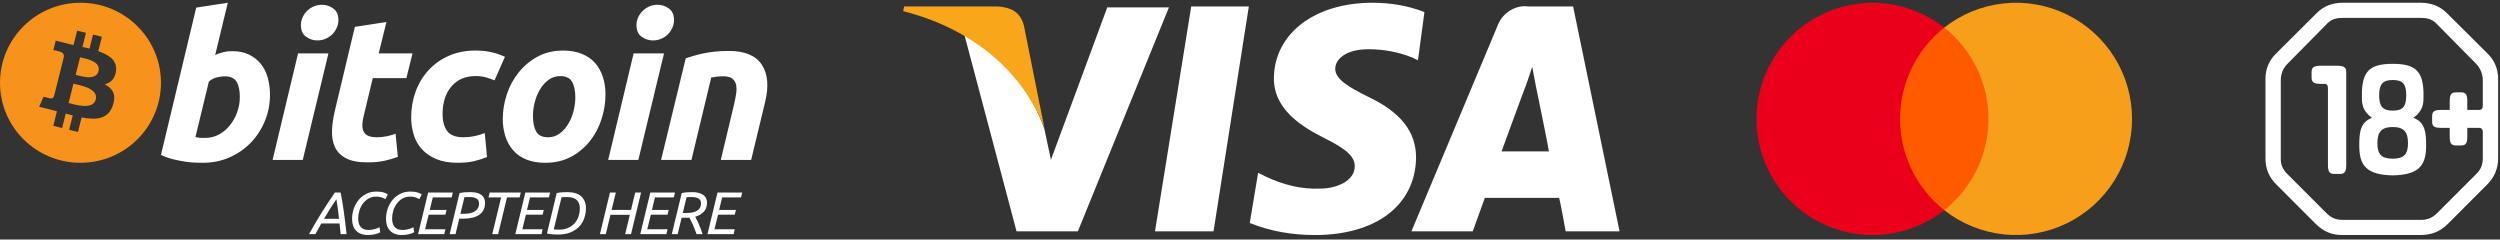 <svg width="501" height="48" viewBox="0 0 501 48" fill="none" xmlns="http://www.w3.org/2000/svg">
<rect x="0" y="0" width="501" height="48" fill="#333333" stroke="none"/>
<path d="M468.321 13.173H465.112C463.877 13.173 463.242 13.387 463.242 14.406V15.57C463.242 16.597 463.877 16.805 465.11 16.805H465.854C466.312 16.805 466.52 17.051 466.52 17.756V32.991C466.52 34.225 466.735 34.862 467.755 34.862H468.952C469.977 34.862 470.186 34.225 470.186 32.991V14.411C470.186 13.39 469.551 13.178 468.316 13.178L468.321 13.173Z" fill="white"/>
<path d="M490.324 2.596C488.953 1.256 487.22 0.551 485.142 0.551H469.481C467.398 0.549 465.634 1.254 464.298 2.594L456.008 10.848C454.705 12.153 454 13.877 454 15.786V31.688C454 33.873 454.743 35.567 456.223 37.013L464.086 44.877C465.634 46.426 467.365 47.136 469.588 47.099H485.036C487.189 47.099 488.951 46.463 490.539 44.877L498.402 37.013C499.849 35.567 500.623 33.841 500.623 31.688V15.784C500.623 13.877 499.919 12.152 498.615 10.848L490.324 2.596ZM497.553 21.216C497.553 21.746 497.307 22.03 496.81 22.03H494.449V20.373C494.449 19.139 494.273 18.504 493.215 18.504H492.156C491.099 18.504 490.923 19.139 490.923 20.373V22.029H489.267C488.033 22.029 487.397 22.205 487.397 23.262V24.39C487.397 25.449 488.033 25.625 489.267 25.625H490.923V27.281C490.923 28.514 491.099 29.149 492.156 29.149H493.215C494.273 29.149 494.449 28.514 494.449 27.281V25.625H496.81C497.269 25.625 497.515 25.871 497.553 26.33V31.688C497.553 32.991 497.162 33.979 496.249 34.862L488.386 42.725C487.466 43.643 486.446 44.065 485.175 44.065H469.443C468.173 44.065 467.152 43.643 466.234 42.724L458.371 34.86C457.451 33.942 457.029 32.991 457.067 31.688V16.137C457.067 14.834 457.488 13.701 458.444 12.75L466.447 4.642C467.259 3.829 468.279 3.583 469.443 3.583H485.175C486.339 3.583 487.36 3.829 488.171 4.642L496.18 12.75C497.097 13.701 497.553 14.834 497.553 16.137V21.218V21.216Z" fill="white"/>
<path d="M483.657 23.615C485.634 22.169 485.666 20.689 485.666 19.492V18.295C485.453 14.31 484.118 12.792 479.498 12.792C474.876 12.792 473.536 14.31 473.327 18.295V19.492C473.327 20.689 473.363 22.174 475.335 23.615C472.974 24.534 472.798 26.543 472.798 29.188C472.798 33.103 474.171 35.041 479.498 35.148C484.823 35.041 486.196 33.103 486.196 29.188C486.196 26.544 486.02 24.534 483.657 23.616V23.615ZM479.496 16.034C481.436 16.034 482.211 16.74 482.211 19.101C482.211 21.462 481.436 22.169 479.496 22.169C477.558 22.169 476.783 21.394 476.783 19.101C476.783 16.81 477.558 16.034 479.496 16.034ZM479.496 31.799C477.242 31.799 476.43 30.918 476.43 28.695C476.43 26.473 477.242 25.454 479.496 25.454C481.75 25.454 482.563 26.473 482.563 28.695C482.563 30.918 481.75 31.799 479.496 31.799Z" fill="white"/>
<path d="M399.785 5.531H379.418V42.121H399.785V5.531Z" fill="#FF5A00"/>
<path d="M380.774 23.826C380.775 20.306 381.571 16.832 383.104 13.663C384.638 10.495 386.867 7.714 389.627 5.53C386.71 3.241 383.287 1.682 379.645 0.984C376.003 0.286 372.247 0.469 368.69 1.517C365.133 2.565 361.878 4.448 359.196 7.009C356.514 9.571 354.484 12.736 353.274 16.241C352.064 19.746 351.709 23.49 352.239 27.16C352.769 30.831 354.169 34.321 356.322 37.34C358.475 40.36 361.318 42.821 364.615 44.519C367.912 46.216 371.567 47.101 375.275 47.099C380.485 47.102 385.542 45.348 389.631 42.121C386.865 39.943 384.629 37.163 383.095 33.994C381.561 30.824 380.767 27.347 380.774 23.826Z" fill="#EB001B"/>
<path d="M427.261 23.826C427.265 28.192 426.04 32.471 423.726 36.173C421.412 39.875 418.103 42.851 414.177 44.76C410.25 46.669 405.866 47.434 401.525 46.968C397.184 46.501 393.062 44.822 389.631 42.122C392.393 39.939 394.625 37.158 396.159 33.99C397.693 30.821 398.49 27.346 398.49 23.826C398.49 20.305 397.693 16.83 396.159 13.662C394.625 10.493 392.393 7.713 389.631 5.53C393.062 2.83 397.184 1.151 401.525 0.684C405.866 0.217 410.25 0.982 414.177 2.892C418.103 4.801 421.412 7.777 423.726 11.479C426.04 15.181 427.265 19.46 427.261 23.826Z" fill="#F79E1B"/>
<path d="M243.191 46.356H231.46L238.722 1.296H250.266L243.191 46.356ZM285.458 2.413C282.106 1.109 278.569 0.551 275.031 0.551C263.486 0.551 255.48 6.695 255.294 15.447C255.107 21.964 261.066 25.502 265.535 27.736C270.003 29.97 271.493 31.46 271.493 33.322C271.493 36.301 267.769 37.791 264.604 37.791C260.88 37.977 257.156 37.046 253.618 35.37L252.128 34.625L250.452 44.68C254.549 46.356 259.018 47.101 263.486 47.101C275.776 47.101 283.596 41.142 283.782 31.646C283.782 26.433 280.803 22.522 274.1 19.357C270.003 17.309 267.583 15.819 267.583 13.771C267.583 11.909 269.631 9.861 274.286 9.861C277.265 9.861 280.244 10.419 283.037 11.537L284.155 12.095L285.458 2.413ZM300.913 30.343C301.844 27.736 305.568 17.681 305.568 17.681C305.568 17.867 306.499 15.074 307.057 13.399L307.802 17.309C307.802 17.309 310.036 28.108 310.409 30.343H300.913ZM315.25 1.296H306.312C303.706 0.923 301.099 2.599 300.168 5.02L282.851 46.356H295.14L297.561 39.653H312.457C312.829 41.142 313.76 46.356 313.76 46.356H324.56L315.25 1.296ZM221.964 1.296L210.606 32.019L209.302 25.874C206.509 17.867 200.737 11.164 193.289 7.068L203.716 46.356H216.005L234.253 1.482H221.964V1.296Z" fill="white"/>
<path d="M199.992 1.296H181.186L181 2.227C195.524 5.951 205.206 14.888 209.302 25.688L205.206 5.206C204.461 2.227 202.413 1.482 199.992 1.296Z" fill="#FAA61A"/>
<path fill-rule="evenodd" clip-rule="evenodd" d="M16.128 32.62C25.036 32.62 32.258 25.441 32.258 16.586C32.258 7.73 25.036 0.551 16.128 0.551C7.22 0.551 0 7.73 0 16.588C0 25.443 7.22 32.623 16.128 32.623V32.62ZM23.24 14.3C23.561 12.165 21.928 11.021 19.691 10.253L20.417 7.362L18.646 6.924L17.941 9.738C17.476 9.624 16.998 9.514 16.524 9.408L17.233 6.573L15.463 6.135L14.738 9.025C14.353 8.939 13.976 8.852 13.608 8.761V8.752L11.17 8.145L10.698 10.024C10.698 10.024 12.01 10.322 11.985 10.341C12.702 10.521 12.831 10.991 12.81 11.366L11.985 14.658C12.048 14.673 12.109 14.693 12.169 14.717L11.981 14.671L10.823 19.286C10.736 19.502 10.512 19.827 10.011 19.705C10.03 19.728 8.724 19.385 8.724 19.385L7.846 21.399L10.148 21.971C10.578 22.077 10.997 22.189 11.409 22.295L10.677 25.219L12.446 25.657L13.17 22.766C13.652 22.895 14.122 23.016 14.581 23.13L13.857 26.008L15.627 26.448L16.361 23.53C19.38 24.097 21.651 23.869 22.605 21.154C23.375 18.968 22.567 17.707 20.978 16.886C22.135 16.622 23.009 15.864 23.242 14.303L23.24 14.3ZM19.196 19.939C18.646 22.125 14.947 20.942 13.745 20.646L14.719 16.772C15.918 17.068 19.767 17.661 19.196 19.939ZM19.742 14.269C19.243 16.258 16.162 15.246 15.163 15.001L16.045 11.484C17.044 11.734 20.263 12.195 19.742 14.269Z" fill="#F7931A"/>
<path fill-rule="evenodd" clip-rule="evenodd" d="M46.509 10.251C47.821 10.251 48.949 10.483 49.899 10.942C50.851 11.404 51.64 12.026 52.273 12.809C52.895 13.596 53.361 14.516 53.659 15.57C53.955 16.628 54.105 17.764 54.105 18.981C54.105 20.849 53.763 22.616 53.066 24.279C52.405 25.895 51.441 27.371 50.227 28.626C49.015 29.866 47.572 30.858 45.98 31.546C44.351 32.263 42.578 32.62 40.673 32.62C40.428 32.62 39.996 32.614 39.383 32.599C38.68 32.579 37.979 32.519 37.283 32.419C36.492 32.312 35.654 32.149 34.77 31.933C33.903 31.724 33.062 31.424 32.258 31.038L39.323 1.524L45.65 0.551L43.121 11.023C43.663 10.779 44.209 10.591 44.753 10.456C45.301 10.322 45.885 10.251 46.509 10.251ZM41.202 27.633C42.154 27.633 43.054 27.4 43.898 26.943C44.744 26.486 45.474 25.866 46.084 25.096C46.697 24.324 47.18 23.45 47.533 22.477C47.887 21.503 48.064 20.488 48.064 19.43C48.064 18.13 47.849 17.117 47.413 16.385C46.977 15.657 46.171 15.291 45 15.291C44.62 15.291 44.124 15.363 43.513 15.492C42.899 15.631 42.349 15.915 41.856 16.347L39.163 27.47C39.323 27.498 39.469 27.525 39.59 27.551C39.878 27.608 40.172 27.637 40.466 27.635L41.202 27.633ZM60.671 32.056H54.626L59.732 10.699H65.817L60.671 32.051V32.056ZM63.613 8.103C62.766 8.103 62.004 7.849 61.325 7.352C60.64 6.854 60.301 6.088 60.301 5.056C60.301 4.489 60.417 3.955 60.646 3.454C61.093 2.471 61.896 1.695 62.893 1.281C63.399 1.065 63.936 0.957 64.51 0.957C65.352 0.957 66.114 1.207 66.795 1.706C67.472 2.21 67.815 2.976 67.815 4C67.815 4.571 67.698 5.107 67.466 5.608C67.021 6.59 66.219 7.366 65.223 7.779C64.713 7.997 64.164 8.106 63.61 8.101L63.613 8.103ZM71.112 5.384L77.443 4.41L75.889 10.701H82.669L81.444 15.652H74.704L72.91 23.122C72.754 23.691 72.658 24.276 72.624 24.866C72.586 25.342 72.655 25.822 72.828 26.268C72.998 26.669 73.311 26.993 73.706 27.178C74.127 27.396 74.73 27.506 75.521 27.506C76.173 27.506 76.808 27.443 77.421 27.322C78.033 27.201 78.651 27.034 79.277 26.814L79.728 31.444C78.911 31.742 78.027 31.998 77.074 32.214C76.122 32.432 74.99 32.538 73.685 32.538C71.806 32.538 70.35 32.263 69.313 31.709C68.276 31.152 67.546 30.395 67.106 29.432C66.674 28.475 66.482 27.371 66.535 26.127C66.592 24.878 66.78 23.566 67.106 22.187L71.112 5.384ZM82.402 23.53C82.402 21.689 82.701 19.959 83.302 18.334C83.871 16.756 84.746 15.306 85.877 14.068C87.015 12.834 88.399 11.853 89.939 11.186C91.529 10.483 93.306 10.13 95.267 10.13C96.495 10.13 97.589 10.244 98.554 10.475C99.523 10.707 100.399 11.01 101.19 11.389L99.106 16.101C98.55 15.879 97.984 15.682 97.411 15.511C96.713 15.319 95.991 15.23 95.267 15.246C93.251 15.246 91.656 15.938 90.469 17.316C89.286 18.695 88.691 20.551 88.691 22.881C88.691 24.26 88.989 25.373 89.59 26.228C90.189 27.081 91.294 27.506 92.898 27.506C94.356 27.5 95.799 27.212 97.147 26.656L97.597 31.484C96.833 31.78 95.989 32.047 95.064 32.28C94.138 32.504 93.035 32.62 91.755 32.62C90.067 32.62 88.638 32.375 87.468 31.893C86.298 31.4 85.331 30.748 84.569 29.923C83.804 29.093 83.238 28.099 82.915 27.017C82.57 25.887 82.397 24.712 82.402 23.53ZM109.252 32.623C107.809 32.623 106.556 32.405 105.492 31.973C104.485 31.577 103.584 30.952 102.862 30.147C102.153 29.337 101.618 28.391 101.29 27.367C100.923 26.22 100.744 25.022 100.761 23.818C100.761 22.191 101.025 20.566 101.554 18.943C102.083 17.32 102.866 15.86 103.905 14.563C104.945 13.255 106.235 12.169 107.701 11.368C109.195 10.547 110.915 10.134 112.843 10.134C114.26 10.134 115.509 10.352 116.584 10.784C117.657 11.217 118.541 11.827 119.239 12.61C119.929 13.397 120.456 14.324 120.807 15.392C121.165 16.459 121.338 17.646 121.338 18.943C121.338 20.564 121.08 22.191 120.566 23.818C120.068 25.402 119.294 26.885 118.279 28.198C117.255 29.511 115.969 30.597 114.502 31.385C112.989 32.21 111.237 32.623 109.252 32.623ZM112.271 15.251C111.374 15.251 110.583 15.509 109.904 16.019C109.21 16.549 108.627 17.211 108.19 17.967C107.724 18.755 107.379 19.614 107.147 20.545C106.914 21.48 106.802 22.364 106.802 23.204C106.802 24.559 107.022 25.612 107.453 26.372C107.891 27.128 108.679 27.508 109.823 27.508C110.723 27.508 111.51 27.252 112.193 26.736C112.87 26.222 113.442 25.572 113.907 24.789C114.368 24.006 114.718 23.143 114.95 22.21C115.179 21.279 115.295 20.39 115.295 19.552C115.295 18.2 115.077 17.144 114.641 16.385C114.205 15.627 113.414 15.251 112.271 15.251ZM127.923 32.056H121.878L126.977 10.699H133.067L127.921 32.051L127.923 32.056ZM130.86 8.103C130.037 8.109 129.234 7.845 128.575 7.352C127.894 6.854 127.551 6.088 127.551 5.056C127.551 4.489 127.669 3.955 127.9 3.454C128.122 2.967 128.434 2.526 128.821 2.155C129.201 1.791 129.646 1.499 130.147 1.281C130.656 1.064 131.204 0.954 131.757 0.957C132.604 0.957 133.366 1.207 134.047 1.706C134.726 2.21 135.069 2.976 135.069 4C135.069 4.571 134.948 5.107 134.72 5.608C134.277 6.591 133.474 7.368 132.477 7.779C131.971 7.997 131.436 8.101 130.86 8.101V8.103ZM137.422 11.675C137.879 11.541 138.393 11.38 138.95 11.207C140.323 10.794 141.732 10.509 143.158 10.356C144.015 10.259 144.991 10.212 146.078 10.212C149.263 10.212 151.461 11.135 152.676 12.976C153.886 14.817 154.098 17.335 153.311 20.526L150.53 32.053H144.447L147.141 20.769C147.304 20.062 147.435 19.381 147.53 18.716C147.629 18.139 147.621 17.548 147.509 16.973C147.41 16.49 147.143 16.058 146.756 15.754C146.356 15.441 145.753 15.289 144.936 15.289C144.149 15.289 143.347 15.371 142.528 15.534L138.565 32.053H132.479L137.422 11.675ZM64.391 44.781L63.206 46.922H61.924C63.513 44.058 65.245 41.275 67.115 38.586H68.266C68.386 39.186 68.498 39.796 68.598 40.407C68.817 41.761 69.008 43.119 69.171 44.481C69.26 45.234 69.353 46.046 69.451 46.922H68.266C68.223 46.563 68.187 46.199 68.156 45.835C68.125 45.483 68.089 45.132 68.048 44.781H64.391ZM67.938 43.842C67.807 42.529 67.633 41.22 67.417 39.919C66.538 41.192 65.711 42.501 64.937 43.842H67.938ZM73.74 47.1C73.267 47.109 72.798 47.032 72.354 46.872C71.977 46.733 71.636 46.511 71.357 46.222C71.084 45.932 70.879 45.585 70.756 45.206C70.618 44.773 70.55 44.32 70.557 43.865C70.557 43.143 70.671 42.453 70.902 41.795C71.133 41.139 71.459 40.557 71.882 40.052C72.305 39.546 72.817 39.144 73.414 38.842C74.01 38.541 74.675 38.391 75.409 38.391C76.04 38.391 76.541 38.454 76.916 38.583C77.292 38.71 77.559 38.833 77.72 38.943L77.237 39.908C76.67 39.562 76.015 39.386 75.35 39.4C74.793 39.4 74.292 39.531 73.847 39.794C73.403 40.054 73.031 40.39 72.724 40.805C72.412 41.227 72.175 41.7 72.021 42.202C71.864 42.697 71.782 43.214 71.78 43.734C71.78 45.299 72.462 46.08 73.824 46.08C74.114 46.08 74.374 46.059 74.605 46.017C74.836 45.979 75.039 45.932 75.217 45.879C75.394 45.828 75.551 45.771 75.688 45.706L76.052 45.536L76.196 46.548C76.073 46.616 75.946 46.676 75.815 46.728C75.659 46.791 75.475 46.853 75.265 46.91C74.768 47.039 74.254 47.103 73.74 47.1ZM80.538 47.1C80.066 47.109 79.597 47.032 79.152 46.872C78.775 46.733 78.433 46.511 78.153 46.222C77.881 45.932 77.677 45.585 77.555 45.206C77.416 44.773 77.349 44.32 77.356 43.865C77.356 43.143 77.47 42.453 77.701 41.795C77.918 41.159 78.25 40.569 78.68 40.052C79.104 39.546 79.614 39.144 80.212 38.842C80.809 38.541 81.474 38.391 82.208 38.391C82.838 38.391 83.34 38.454 83.714 38.583C84.091 38.71 84.358 38.833 84.518 38.943L84.036 39.908C83.468 39.562 82.813 39.386 82.148 39.4C81.592 39.4 81.091 39.531 80.646 39.794C80.202 40.054 79.829 40.39 79.523 40.805C79.211 41.227 78.974 41.7 78.82 42.202C78.662 42.697 78.581 43.214 78.579 43.734C78.579 45.299 79.26 46.08 80.623 46.08C80.913 46.08 81.173 46.059 81.404 46.017C81.634 45.979 81.837 45.932 82.015 45.879C82.177 45.834 82.335 45.776 82.487 45.706L82.849 45.536L82.997 46.548C82.874 46.616 82.746 46.676 82.614 46.728C82.434 46.799 82.251 46.86 82.064 46.91C81.567 47.039 81.052 47.103 80.538 47.1ZM83.788 46.92L85.799 38.583H90.746L90.517 39.557H86.73L86.124 42.073H89.489L89.256 43.025H85.906L85.191 45.945H89.258L89.028 46.92H83.788ZM94.25 38.501C95.225 38.501 95.964 38.685 96.459 39.053C96.954 39.423 97.201 39.959 97.201 40.666C97.201 41.211 97.1 41.681 96.895 42.079C96.69 42.475 96.388 42.813 96.017 43.061C95.636 43.317 95.181 43.505 94.65 43.632C94.066 43.762 93.469 43.824 92.87 43.818H92.034L91.285 46.922H90.111L92.096 38.693C92.434 38.613 92.794 38.56 93.173 38.537C93.531 38.513 93.89 38.501 94.25 38.501ZM94.104 39.489C93.532 39.489 93.185 39.504 93.063 39.535L92.265 42.845H93.027C93.365 42.845 93.712 42.815 94.068 42.754C94.402 42.701 94.725 42.594 95.024 42.437C95.305 42.286 95.544 42.069 95.72 41.804C95.914 41.493 96.009 41.131 95.993 40.765C95.993 40.308 95.824 39.982 95.486 39.783C95.147 39.586 94.686 39.489 94.104 39.489ZM104.362 38.583L104.131 39.557H101.603L99.823 46.92H98.649L100.426 39.557H97.9L98.128 38.583H104.362ZM103.272 46.92L105.282 38.583H110.232L109.999 39.557H106.211L105.608 42.073H108.973L108.742 43.025H105.39L104.675 45.945H108.742L108.511 46.92H103.272ZM113.717 38.501C114.959 38.501 115.886 38.791 116.499 39.373C117.113 39.955 117.42 40.737 117.42 41.723C117.42 42.413 117.31 43.078 117.092 43.712C116.879 44.343 116.532 44.921 116.076 45.405C115.617 45.892 115.029 46.283 114.316 46.573C113.6 46.861 112.75 47.005 111.755 47.005C111.388 47.004 111.021 46.989 110.655 46.958C110.303 46.933 109.955 46.877 109.614 46.789L111.561 38.693C111.899 38.613 112.259 38.56 112.64 38.537C113.018 38.511 113.378 38.501 113.717 38.501ZM113.619 39.489C113.014 39.489 112.65 39.504 112.53 39.535L110.981 45.96C111.044 45.977 111.154 45.991 111.307 46.002C111.461 46.015 111.711 46.021 112.058 46.021C112.695 46.021 113.27 45.915 113.782 45.704C114.294 45.492 114.728 45.194 115.084 44.811C115.439 44.43 115.712 43.979 115.907 43.452C116.099 42.927 116.197 42.352 116.197 41.728C116.197 41.021 115.991 40.471 115.579 40.077C115.168 39.686 114.514 39.489 113.619 39.489ZM126.459 46.92H125.285L126.216 43.048H122.333L121.402 46.92H120.225L122.236 38.583H123.41L122.564 42.073H126.449L127.295 38.583H128.469L126.459 46.92ZM128.311 46.92L130.321 38.583H135.268L135.037 39.557H131.25L130.644 42.073H134.009L133.776 43.025H130.427L129.713 45.945H133.776L133.548 46.92H128.311ZM138.772 38.501C139.667 38.501 140.378 38.681 140.903 39.042C141.425 39.402 141.686 39.931 141.686 40.63C141.686 41.334 141.48 41.927 141.066 42.405C140.649 42.881 140.067 43.224 139.316 43.431C139.585 43.923 139.831 44.427 140.054 44.942C140.192 45.259 140.325 45.587 140.454 45.928C140.581 46.271 140.695 46.599 140.793 46.92H139.595C139.483 46.616 139.364 46.307 139.244 45.993C139.123 45.68 139 45.38 138.876 45.092C138.659 44.587 138.419 44.093 138.156 43.611C137.946 43.627 137.736 43.636 137.526 43.636H136.595L135.807 46.92H134.633L136.618 38.691C136.956 38.611 137.316 38.56 137.697 38.535C138.074 38.514 138.433 38.501 138.772 38.501ZM138.626 39.489C138.055 39.489 137.708 39.504 137.585 39.535L136.823 42.688H137.536C137.868 42.688 138.207 42.665 138.552 42.616C138.901 42.568 139.218 42.475 139.504 42.335C139.783 42.2 140.024 41.997 140.204 41.745C140.4 41.447 140.496 41.095 140.48 40.739C140.48 40.291 140.306 39.971 139.963 39.779C139.62 39.584 139.174 39.489 138.626 39.489ZM141.777 46.92L143.787 38.583H148.736L148.503 39.557H144.716L144.113 42.073H147.477L147.244 43.025H143.893L143.18 45.945H147.244L147.014 46.92H141.777Z" fill="white"/>
</svg>
